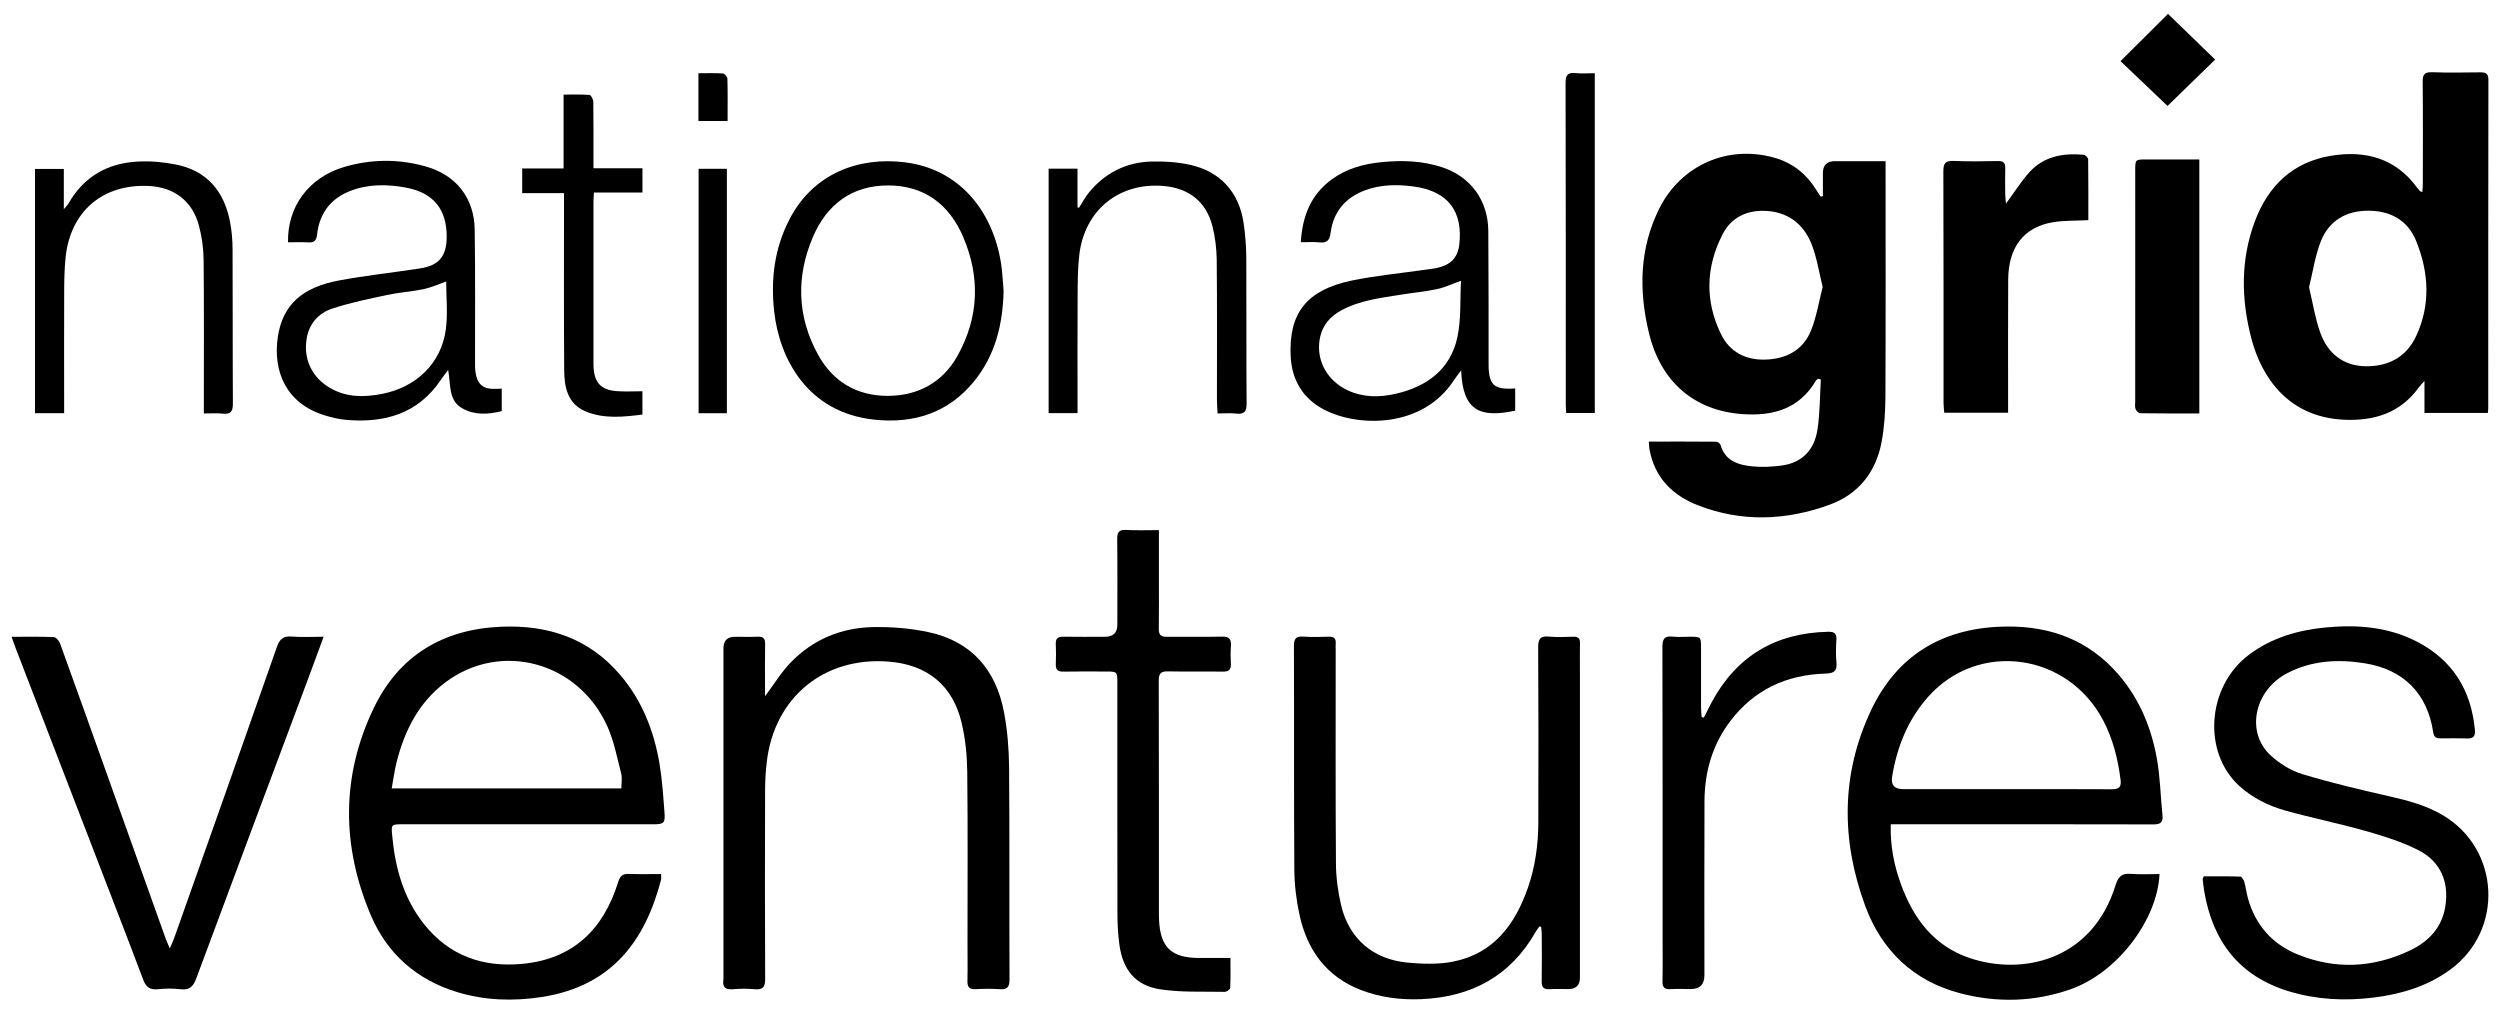 <svg width="108" height="44" viewBox="0 0 108 44" fill="none" xmlns="http://www.w3.org/2000/svg">
<g id="NGV">
<path id="Vector" d="M78.536 16.361C78.504 16.392 78.462 16.417 78.44 16.455C77.717 17.676 76.58 17.983 75.266 17.889C73.21 17.742 71.751 16.513 71.238 14.399C70.793 12.565 70.818 10.736 71.681 9.009C72.627 7.115 74.671 6.241 76.674 6.82C77.448 7.043 78.033 7.514 78.457 8.194C78.519 8.294 78.583 8.391 78.647 8.49C78.681 8.485 78.715 8.48 78.749 8.475C78.749 8.14 78.748 7.805 78.749 7.47C78.751 7.132 78.925 6.963 79.273 6.963C79.981 6.963 80.689 6.963 81.457 6.963C81.457 7.128 81.457 7.268 81.457 7.408C81.457 10.646 81.465 13.885 81.45 17.122C81.447 17.779 81.406 18.444 81.286 19.087C81.042 20.393 80.29 21.348 79.035 21.805C77.155 22.49 75.243 22.566 73.353 21.829C72.243 21.397 71.472 20.625 71.255 19.399C71.239 19.306 71.239 19.211 71.229 19.076C72.218 19.076 73.18 19.073 74.142 19.082C74.205 19.082 74.307 19.156 74.324 19.214C74.525 19.918 75.098 20.088 75.71 20.148C76.117 20.19 76.539 20.165 76.948 20.114C77.851 20 78.379 19.434 78.513 18.567C78.624 17.852 78.616 17.119 78.66 16.394C78.619 16.383 78.578 16.372 78.536 16.361ZM78.74 12.396C78.577 11.751 78.486 11.105 78.248 10.519C77.895 9.651 77.209 9.143 76.243 9.109C75.446 9.081 74.786 9.403 74.421 10.112C73.692 11.526 73.644 12.989 74.345 14.431C74.723 15.209 75.413 15.559 76.26 15.535C77.156 15.51 77.893 15.132 78.237 14.275C78.474 13.687 78.573 13.043 78.74 12.397V12.396Z" fill="black"></path>
<path id="Vector_2" d="M104.737 17.839V16.459C104.613 16.598 104.547 16.659 104.496 16.731C103.696 17.847 102.552 18.194 101.256 18.132C98.84 18.016 97.695 16.292 97.256 14.611C96.816 12.919 96.79 11.227 97.406 9.573C97.978 8.034 99.04 7.002 100.7 6.729C102.186 6.485 103.49 6.831 104.426 8.116C104.462 8.165 104.501 8.212 104.542 8.256C104.556 8.271 104.584 8.274 104.645 8.297C104.653 8.171 104.666 8.057 104.666 7.943C104.668 6.477 104.675 5.01 104.66 3.543C104.657 3.234 104.724 3.108 105.062 3.12C105.757 3.145 106.454 3.133 107.151 3.125C107.386 3.122 107.499 3.176 107.499 3.45C107.491 8.18 107.492 12.91 107.492 17.641C107.492 17.7 107.481 17.759 107.474 17.839H104.738L104.737 17.839ZM99.751 12.411C99.913 13.086 100.013 13.752 100.236 14.373C100.555 15.265 101.225 15.807 102.194 15.822C103.169 15.837 103.959 15.428 104.382 14.509C105.007 13.157 104.927 11.781 104.385 10.428C104.017 9.511 103.27 9.103 102.304 9.103C101.344 9.103 100.61 9.537 100.258 10.428C100.013 11.051 99.918 11.734 99.75 12.411H99.751Z" fill="black"></path>
<path id="Vector_3" d="M28.559 37.758C28.559 37.886 28.572 37.948 28.558 38.004C27.874 40.632 26.44 42.6 23.405 43.071C22.176 43.26 20.945 43.223 19.744 42.857C17.989 42.322 16.719 41.193 16.014 39.525C14.755 36.545 14.734 33.526 16.145 30.591C17.235 28.323 19.131 27.181 21.643 27.075C23.665 26.989 25.43 27.565 26.781 29.142C27.729 30.247 28.246 31.558 28.488 32.975C28.606 33.67 28.65 34.379 28.705 35.084C28.743 35.563 28.684 35.609 28.215 35.609C24.611 35.609 21.006 35.609 17.402 35.609C16.89 35.609 16.897 35.616 16.945 36.121C17.076 37.507 17.436 38.811 18.317 39.92C19.407 41.293 20.865 41.8 22.569 41.638C24.767 41.43 26.071 40.145 26.706 38.1C26.784 37.849 26.895 37.742 27.164 37.753C27.622 37.772 28.083 37.758 28.559 37.758V37.758ZM26.843 34.059C26.843 33.823 26.884 33.608 26.835 33.416C26.659 32.734 26.527 32.027 26.243 31.39C24.988 28.581 21.622 27.676 19.228 29.488C18.088 30.351 17.478 31.562 17.134 32.92C17.044 33.28 16.997 33.651 16.921 34.059H26.843Z" fill="black"></path>
<path id="Vector_4" d="M81.681 35.608C81.653 36.546 81.827 37.402 82.131 38.228C82.668 39.686 83.543 40.861 85.074 41.382C87.345 42.154 90.381 41.512 91.394 38.235C91.509 37.864 91.668 37.718 92.056 37.751C92.465 37.785 92.878 37.758 93.292 37.758C93.196 39.763 91.451 42.03 89.459 42.732C87.887 43.286 86.275 43.329 84.667 42.906C82.648 42.373 81.285 41.053 80.577 39.134C79.53 36.293 79.525 33.428 80.841 30.661C81.934 28.364 83.826 27.186 86.37 27.075C88.263 26.992 89.951 27.488 91.291 28.89C92.327 29.973 92.91 31.3 93.174 32.754C93.321 33.565 93.335 34.401 93.419 35.224C93.45 35.531 93.33 35.615 93.027 35.614C89.446 35.605 85.866 35.608 82.286 35.608C82.103 35.608 81.921 35.608 81.679 35.608H81.681ZM86.64 34.091C88.168 34.091 89.696 34.086 91.223 34.096C91.517 34.097 91.65 34.024 91.61 33.7C91.497 32.797 91.283 31.929 90.855 31.116C89.317 28.197 85.465 27.67 83.304 30.093C82.424 31.08 81.953 32.256 81.74 33.548C81.681 33.909 81.835 34.089 82.204 34.09C83.683 34.09 85.161 34.09 86.64 34.091Z" fill="black"></path>
<path id="Vector_5" d="M95.204 37.859C95.715 37.859 96.248 37.851 96.781 37.869C96.843 37.871 96.929 38.009 96.954 38.099C97.023 38.344 97.051 38.602 97.122 38.846C97.45 39.971 98.159 40.779 99.238 41.223C100.873 41.895 102.508 41.816 104.098 41.066C104.893 40.691 105.479 40.099 105.633 39.185C105.814 38.113 105.439 37.216 104.471 36.725C103.772 36.371 103.007 36.128 102.25 35.913C101.09 35.583 99.906 35.343 98.745 35.021C97.999 34.814 97.304 34.472 96.726 33.941C95.136 32.481 95.348 29.655 97.14 28.296C98.138 27.54 99.295 27.215 100.511 27.102C101.852 26.978 103.174 27.084 104.401 27.714C105.956 28.512 106.756 29.813 106.916 31.536C106.942 31.815 106.841 31.911 106.571 31.901C106.193 31.888 105.814 31.896 105.435 31.897C105.258 31.897 105.148 31.856 105.116 31.64C104.864 29.963 103.842 28.926 102.165 28.655C101.009 28.468 99.872 28.529 98.811 29.08C97.385 29.82 97.002 31.626 98.088 32.63C98.472 32.984 98.962 33.29 99.458 33.441C100.703 33.82 101.975 34.117 103.244 34.406C104.046 34.588 104.83 34.8 105.542 35.224C108.012 36.697 108.174 40.194 105.848 41.89C104.855 42.614 103.719 42.952 102.515 43.098C101.29 43.246 100.078 43.186 98.893 42.829C96.729 42.177 95.581 40.659 95.219 38.481C95.191 38.313 95.175 38.143 95.156 37.975C95.154 37.953 95.174 37.931 95.204 37.86V37.859Z" fill="black"></path>
<path id="Vector_6" d="M33.047 30.081C33.445 29.551 33.755 29.033 34.165 28.612C35.126 27.623 36.34 27.118 37.708 27.091C38.506 27.075 39.323 27.14 40.102 27.306C41.967 27.703 43.031 28.938 43.375 30.778C43.52 31.553 43.586 32.353 43.593 33.142C43.617 36.198 43.597 39.254 43.611 42.311C43.613 42.664 43.496 42.755 43.172 42.732C42.832 42.709 42.487 42.713 42.146 42.732C41.865 42.748 41.786 42.629 41.793 42.367C41.806 41.83 41.796 41.291 41.796 40.754C41.796 38.284 41.813 35.815 41.785 33.346C41.777 32.644 41.706 31.927 41.547 31.244C41.164 29.605 40.061 28.711 38.383 28.581C35.587 28.364 33.439 30.139 33.122 32.939C33.077 33.338 33.052 33.742 33.052 34.144C33.045 36.858 33.041 39.572 33.055 42.286C33.057 42.64 32.959 42.766 32.604 42.735C32.289 42.706 31.967 42.707 31.652 42.735C31.314 42.765 31.208 42.625 31.251 42.314C31.259 42.254 31.253 42.193 31.253 42.131C31.253 37.425 31.253 32.718 31.253 28.011C31.253 27.677 31.418 27.509 31.747 27.509C32.077 27.509 32.408 27.52 32.737 27.505C32.978 27.495 33.057 27.587 33.053 27.825C33.041 28.436 33.049 29.047 33.049 29.659C33.049 29.789 33.049 29.919 33.049 30.082L33.047 30.081Z" fill="black"></path>
<path id="Vector_7" d="M66.501 40.022C66.451 40.095 66.394 40.164 66.35 40.241C65.258 42.169 63.561 43.075 61.389 43.164C60.503 43.201 59.63 43.09 58.8 42.771C57.299 42.196 56.469 41.041 56.138 39.518C55.998 38.879 55.92 38.214 55.915 37.56C55.893 34.346 55.91 31.131 55.898 27.916C55.897 27.596 55.978 27.477 56.307 27.501C56.671 27.528 57.04 27.516 57.406 27.505C57.63 27.497 57.721 27.586 57.702 27.805C57.694 27.902 57.702 28.001 57.702 28.099C57.702 31.167 57.691 34.235 57.713 37.303C57.717 37.908 57.799 38.525 57.938 39.114C58.279 40.551 59.319 41.449 60.81 41.585C61.459 41.644 62.139 41.668 62.771 41.543C64.532 41.193 65.459 39.931 66.012 38.333C66.326 37.427 66.452 36.483 66.455 35.526C66.463 33.008 66.465 30.49 66.449 27.972C66.447 27.606 66.537 27.465 66.916 27.501C67.268 27.534 67.625 27.515 67.979 27.506C68.186 27.501 68.261 27.585 68.255 27.788C68.246 28.167 68.253 28.546 68.253 28.925C68.253 33.362 68.253 37.8 68.253 42.237C68.253 42.564 68.084 42.728 67.748 42.728C67.479 42.728 67.21 42.716 66.941 42.732C66.688 42.747 66.596 42.656 66.601 42.397C66.614 41.726 66.606 41.053 66.603 40.381C66.603 40.267 66.587 40.153 66.578 40.041C66.553 40.035 66.527 40.029 66.501 40.023V40.022Z" fill="black"></path>
<path id="Vector_8" d="M0.501 27.51C1.156 27.51 1.74 27.497 2.323 27.523C2.42 27.527 2.554 27.684 2.595 27.799C3.286 29.701 3.964 31.609 4.645 33.515C5.482 35.858 6.318 38.201 7.156 40.544C7.195 40.654 7.246 40.761 7.334 40.974C7.422 40.769 7.477 40.659 7.518 40.544C9.003 36.347 10.491 32.152 11.961 27.951C12.083 27.603 12.24 27.468 12.61 27.499C13.043 27.535 13.482 27.507 13.982 27.507C13.738 28.169 13.517 28.772 13.292 29.374C11.687 33.669 10.076 37.962 8.481 42.262C8.352 42.61 8.196 42.783 7.802 42.735C7.477 42.696 7.141 42.701 6.815 42.735C6.462 42.771 6.301 42.63 6.18 42.308C5.528 40.572 4.855 38.844 4.189 37.114C3.013 34.064 1.838 31.014 0.662 27.963C0.615 27.841 0.573 27.716 0.5 27.51H0.501Z" fill="black"></path>
<path id="Vector_9" d="M50.064 22.9C50.064 23.603 50.064 24.249 50.064 24.894C50.064 25.651 50.072 26.409 50.06 27.167C50.057 27.421 50.15 27.513 50.401 27.511C51.196 27.502 51.99 27.52 52.783 27.502C53.094 27.494 53.197 27.607 53.176 27.904C53.157 28.16 53.16 28.418 53.173 28.674C53.187 28.924 53.095 29.017 52.836 29.014C52.042 29.001 51.248 29.021 50.454 29.003C50.151 28.997 50.058 29.094 50.058 29.399C50.068 32.771 50.064 36.144 50.065 39.516C50.065 39.59 50.068 39.663 50.071 39.736C50.12 40.917 50.604 41.382 51.788 41.384C52.224 41.385 52.661 41.384 53.156 41.384C53.156 41.789 53.165 42.235 53.145 42.681C53.142 42.743 52.988 42.85 52.905 42.848C51.969 42.828 51.019 42.879 50.1 42.735C49.04 42.568 48.502 41.887 48.356 40.797C48.297 40.352 48.273 39.898 48.273 39.448C48.266 36.136 48.27 32.825 48.269 29.514C48.269 29.011 48.268 29.011 47.766 29.01C47.155 29.01 46.544 29.001 45.933 29.014C45.694 29.019 45.603 28.932 45.611 28.696C45.623 28.404 45.623 28.11 45.61 27.817C45.6 27.572 45.71 27.502 45.94 27.506C46.538 27.516 47.138 27.51 47.736 27.509C48.09 27.509 48.268 27.336 48.269 26.991C48.269 25.757 48.278 24.523 48.263 23.289C48.26 22.99 48.34 22.877 48.652 22.894C49.101 22.919 49.552 22.901 50.064 22.901V22.9Z" fill="black"></path>
<path id="Vector_10" d="M65.456 16.78V17.74C63.949 18.063 63.187 17.759 63.122 16.001C62.994 16.173 62.898 16.289 62.816 16.415C61.452 18.518 58.67 18.45 57.222 17.707C56.282 17.224 55.803 16.417 55.756 15.377C55.671 13.516 56.459 12.524 58.395 12.12C59.407 11.91 60.441 11.813 61.466 11.666C61.659 11.638 61.854 11.621 62.044 11.581C62.657 11.453 62.978 11.156 63.045 10.532C63.187 9.198 62.625 8.258 61.049 8.053C60.359 7.964 59.662 7.968 58.991 8.213C58.122 8.531 57.601 9.144 57.481 10.062C57.439 10.379 57.327 10.508 56.999 10.471C56.748 10.443 56.492 10.465 56.195 10.465C56.262 9.343 56.623 8.417 57.526 7.754C58.164 7.285 58.9 7.082 59.675 7.005C60.568 6.916 61.456 6.943 62.316 7.231C63.537 7.64 64.284 8.661 64.295 9.976C64.311 11.895 64.305 13.813 64.307 15.732C64.307 16.63 64.538 16.851 65.457 16.78H65.456ZM63.116 12.13C62.711 12.274 62.404 12.422 62.079 12.49C61.555 12.599 61.02 12.649 60.491 12.734C59.615 12.875 58.727 12.979 57.93 13.416C57.482 13.661 57.161 14.013 57.039 14.521C56.807 15.48 57.287 16.426 58.224 16.863C58.898 17.178 59.605 17.171 60.301 17.01C61.646 16.7 62.665 15.956 62.962 14.553C63.126 13.777 63.07 12.955 63.116 12.13Z" fill="black"></path>
<path id="Vector_11" d="M21.675 16.786V17.76C21.085 17.907 20.504 17.944 19.968 17.638C19.362 17.294 19.479 16.633 19.361 15.98C19.223 16.167 19.129 16.284 19.047 16.407C18.06 17.874 16.622 18.281 14.958 18.139C14.646 18.113 14.333 18.036 14.031 17.944C12.366 17.439 11.778 16.046 12.003 14.55C12.211 13.175 13.045 12.414 14.647 12.115C15.807 11.899 16.984 11.775 18.151 11.595C18.961 11.47 19.289 11.072 19.297 10.252C19.309 9.045 18.725 8.326 17.537 8.105C16.711 7.951 15.886 7.945 15.092 8.264C14.257 8.601 13.8 9.243 13.698 10.126C13.668 10.398 13.575 10.486 13.314 10.471C13.025 10.454 12.733 10.467 12.443 10.467C12.407 8.938 13.334 7.675 14.84 7.222C16.009 6.871 17.197 6.857 18.376 7.186C19.694 7.553 20.486 8.542 20.507 9.916C20.537 11.847 20.518 13.778 20.522 15.71C20.522 15.832 20.522 15.955 20.54 16.075C20.623 16.613 20.866 16.813 21.405 16.8C21.488 16.798 21.571 16.792 21.674 16.787L21.675 16.786ZM19.276 12.16C18.937 12.278 18.628 12.422 18.302 12.491C17.791 12.598 17.264 12.628 16.753 12.737C15.947 12.909 15.134 13.073 14.354 13.331C13.764 13.526 13.354 13.975 13.247 14.631C13.102 15.522 13.479 16.308 14.261 16.761C14.969 17.173 15.728 17.166 16.495 17.018C17.991 16.731 19.066 15.685 19.26 14.231C19.351 13.548 19.275 12.844 19.275 12.16H19.276Z" fill="black"></path>
<path id="Vector_12" d="M86.658 8.796C87.028 8.295 87.312 7.836 87.669 7.441C88.294 6.75 89.129 6.605 90.015 6.686C90.087 6.692 90.206 6.812 90.208 6.88C90.221 7.77 90.216 8.659 90.216 9.511C89.673 9.54 89.156 9.518 88.659 9.605C87.416 9.824 86.762 10.69 86.754 12.084C86.743 13.808 86.751 15.531 86.75 17.255C86.75 17.438 86.75 17.62 86.75 17.831H83.992C83.982 17.701 83.961 17.56 83.961 17.42C83.96 14.083 83.965 10.745 83.953 7.407C83.952 7.06 84.039 6.936 84.4 6.952C85.035 6.981 85.671 6.969 86.307 6.957C86.545 6.953 86.636 7.036 86.627 7.274C86.616 7.652 86.622 8.032 86.627 8.41C86.628 8.526 86.646 8.641 86.659 8.795L86.658 8.796Z" fill="black"></path>
<path id="Vector_13" d="M73.606 31.001C73.715 30.787 73.821 30.57 73.933 30.359C75.011 28.343 76.701 27.34 78.978 27.293C79.253 27.287 79.35 27.372 79.332 27.646C79.312 27.963 79.304 28.283 79.333 28.599C79.367 28.97 79.258 29.089 78.861 29.1C77.183 29.146 75.781 29.792 74.75 31.15C73.974 32.17 73.641 33.343 73.634 34.608C73.622 37.114 73.631 39.62 73.631 42.126C73.631 42.527 73.436 42.728 73.047 42.727C72.754 42.727 72.46 42.712 72.167 42.731C71.885 42.749 71.811 42.632 71.819 42.367C71.835 41.757 71.824 41.145 71.824 40.534C71.824 36.341 71.828 32.148 71.816 27.955C71.816 27.608 71.898 27.461 72.261 27.502C72.502 27.529 72.749 27.507 72.993 27.507C73.482 27.509 73.484 27.509 73.485 27.983C73.485 28.839 73.483 29.695 73.485 30.551C73.485 30.692 73.501 30.834 73.51 30.975C73.542 30.984 73.574 30.992 73.606 31.001H73.606Z" fill="black"></path>
<path id="Vector_14" d="M43.355 12.554C43.325 13.997 43.004 15.341 42.074 16.48C40.955 17.851 39.456 18.311 37.759 18.128C34.876 17.818 33.672 15.489 33.445 13.463C33.288 12.056 33.458 10.712 34.117 9.452C35.14 7.499 37.081 6.763 39.095 7.012C41.369 7.294 42.86 9.015 43.242 11.355C43.306 11.75 43.319 12.155 43.355 12.554H43.355ZM38.356 17.102C39.668 17.098 40.729 16.515 41.369 15.362C42.293 13.698 42.352 11.965 41.605 10.227C41.003 8.825 39.926 8.014 38.372 8.011C36.8 8.009 35.715 8.834 35.114 10.248C34.386 11.959 34.436 13.677 35.338 15.318C35.982 16.489 37.001 17.099 38.355 17.102H38.356Z" fill="black"></path>
<path id="Vector_15" d="M2.77 17.849H1.512V7.299H2.757V9.038C2.869 8.901 2.925 8.85 2.961 8.787C3.621 7.629 4.647 7.049 5.949 6.979C6.49 6.95 7.049 7 7.582 7.104C8.937 7.368 9.684 8.259 9.937 9.582C10.013 9.975 10.046 10.382 10.047 10.782C10.059 12.994 10.047 15.205 10.061 17.417C10.064 17.762 9.983 17.911 9.617 17.869C9.366 17.839 9.11 17.863 8.806 17.863C8.806 17.702 8.806 17.573 8.806 17.443C8.806 15.365 8.818 13.288 8.796 11.211C8.791 10.717 8.719 10.211 8.59 9.734C8.305 8.678 7.515 8.085 6.427 8.034C4.433 7.94 3.038 9.133 2.833 11.127C2.785 11.599 2.775 12.076 2.773 12.552C2.766 14.164 2.771 15.777 2.771 17.39C2.771 17.534 2.771 17.677 2.771 17.85L2.77 17.849Z" fill="black"></path>
<path id="Vector_16" d="M46.55 17.848H45.301V7.286H46.548V8.96C46.569 8.965 46.591 8.97 46.613 8.975C46.754 8.757 46.874 8.523 47.037 8.323C47.74 7.463 48.66 7.002 49.766 6.977C50.309 6.964 50.868 7.002 51.398 7.117C52.722 7.405 53.534 8.31 53.728 9.659C53.798 10.152 53.837 10.655 53.84 11.153C53.851 13.242 53.837 15.332 53.853 17.422C53.856 17.773 53.763 17.908 53.405 17.867C53.154 17.839 52.896 17.861 52.599 17.861C52.588 17.645 52.572 17.455 52.572 17.265C52.571 15.261 52.583 13.256 52.563 11.253C52.558 10.758 52.499 10.252 52.377 9.772C52.11 8.719 51.366 8.131 50.281 8.036C48.35 7.866 46.854 9.07 46.625 11.012C46.556 11.603 46.557 12.204 46.553 12.801C46.544 14.34 46.55 15.88 46.55 17.42C46.55 17.552 46.55 17.684 46.55 17.848Z" fill="black"></path>
<path id="Vector_17" d="M95.011 17.861C94.139 17.861 93.298 17.865 92.458 17.852C92.387 17.852 92.285 17.748 92.256 17.67C92.219 17.573 92.241 17.453 92.241 17.343C92.241 14.018 92.241 10.693 92.242 7.369C92.242 6.889 92.244 6.888 92.723 6.888C93.477 6.888 94.231 6.888 95.011 6.888V17.861Z" fill="black"></path>
<path id="Vector_18" d="M25.637 7.268H27.754V8.318H25.66C25.651 8.48 25.638 8.598 25.638 8.716C25.636 11.001 25.637 13.287 25.638 15.572C25.638 15.669 25.636 15.768 25.642 15.865C25.68 16.536 25.962 16.843 26.634 16.897C26.995 16.926 27.361 16.902 27.753 16.902V17.909C26.927 18.012 26.089 18.107 25.289 17.768C24.516 17.441 24.379 16.721 24.373 15.996C24.355 13.601 24.366 11.205 24.365 8.81C24.365 8.666 24.365 8.522 24.365 8.344H22.559V7.277H24.347V4.087C24.749 4.087 25.11 4.072 25.468 4.101C25.531 4.106 25.628 4.29 25.63 4.393C25.643 5.2 25.637 6.007 25.637 6.813C25.637 6.945 25.637 7.078 25.637 7.268Z" fill="black"></path>
<path id="Vector_19" d="M68.895 3.163V17.843H67.659C67.653 17.712 67.642 17.594 67.642 17.475C67.641 12.844 67.645 8.214 67.633 3.583C67.632 3.246 67.72 3.123 68.06 3.158C68.324 3.185 68.593 3.163 68.895 3.163Z" fill="black"></path>
<path id="Vector_20" d="M31.401 17.851H30.18V7.292H31.401V17.851Z" fill="black"></path>
<path id="Vector_21" d="M93.658 0.6C94.309 1.231 94.999 1.9 95.694 2.574C94.99 3.26 94.302 3.931 93.638 4.577C92.971 3.942 92.276 3.279 91.606 2.641C92.31 1.94 92.99 1.264 93.658 0.6Z" fill="black"></path>
<path id="Vector_22" d="M31.433 5.227H30.172V3.164C30.532 3.164 30.882 3.15 31.229 3.174C31.302 3.179 31.421 3.316 31.424 3.395C31.44 3.991 31.432 4.589 31.432 5.227H31.433Z" fill="black"></path>
</g>
</svg>

